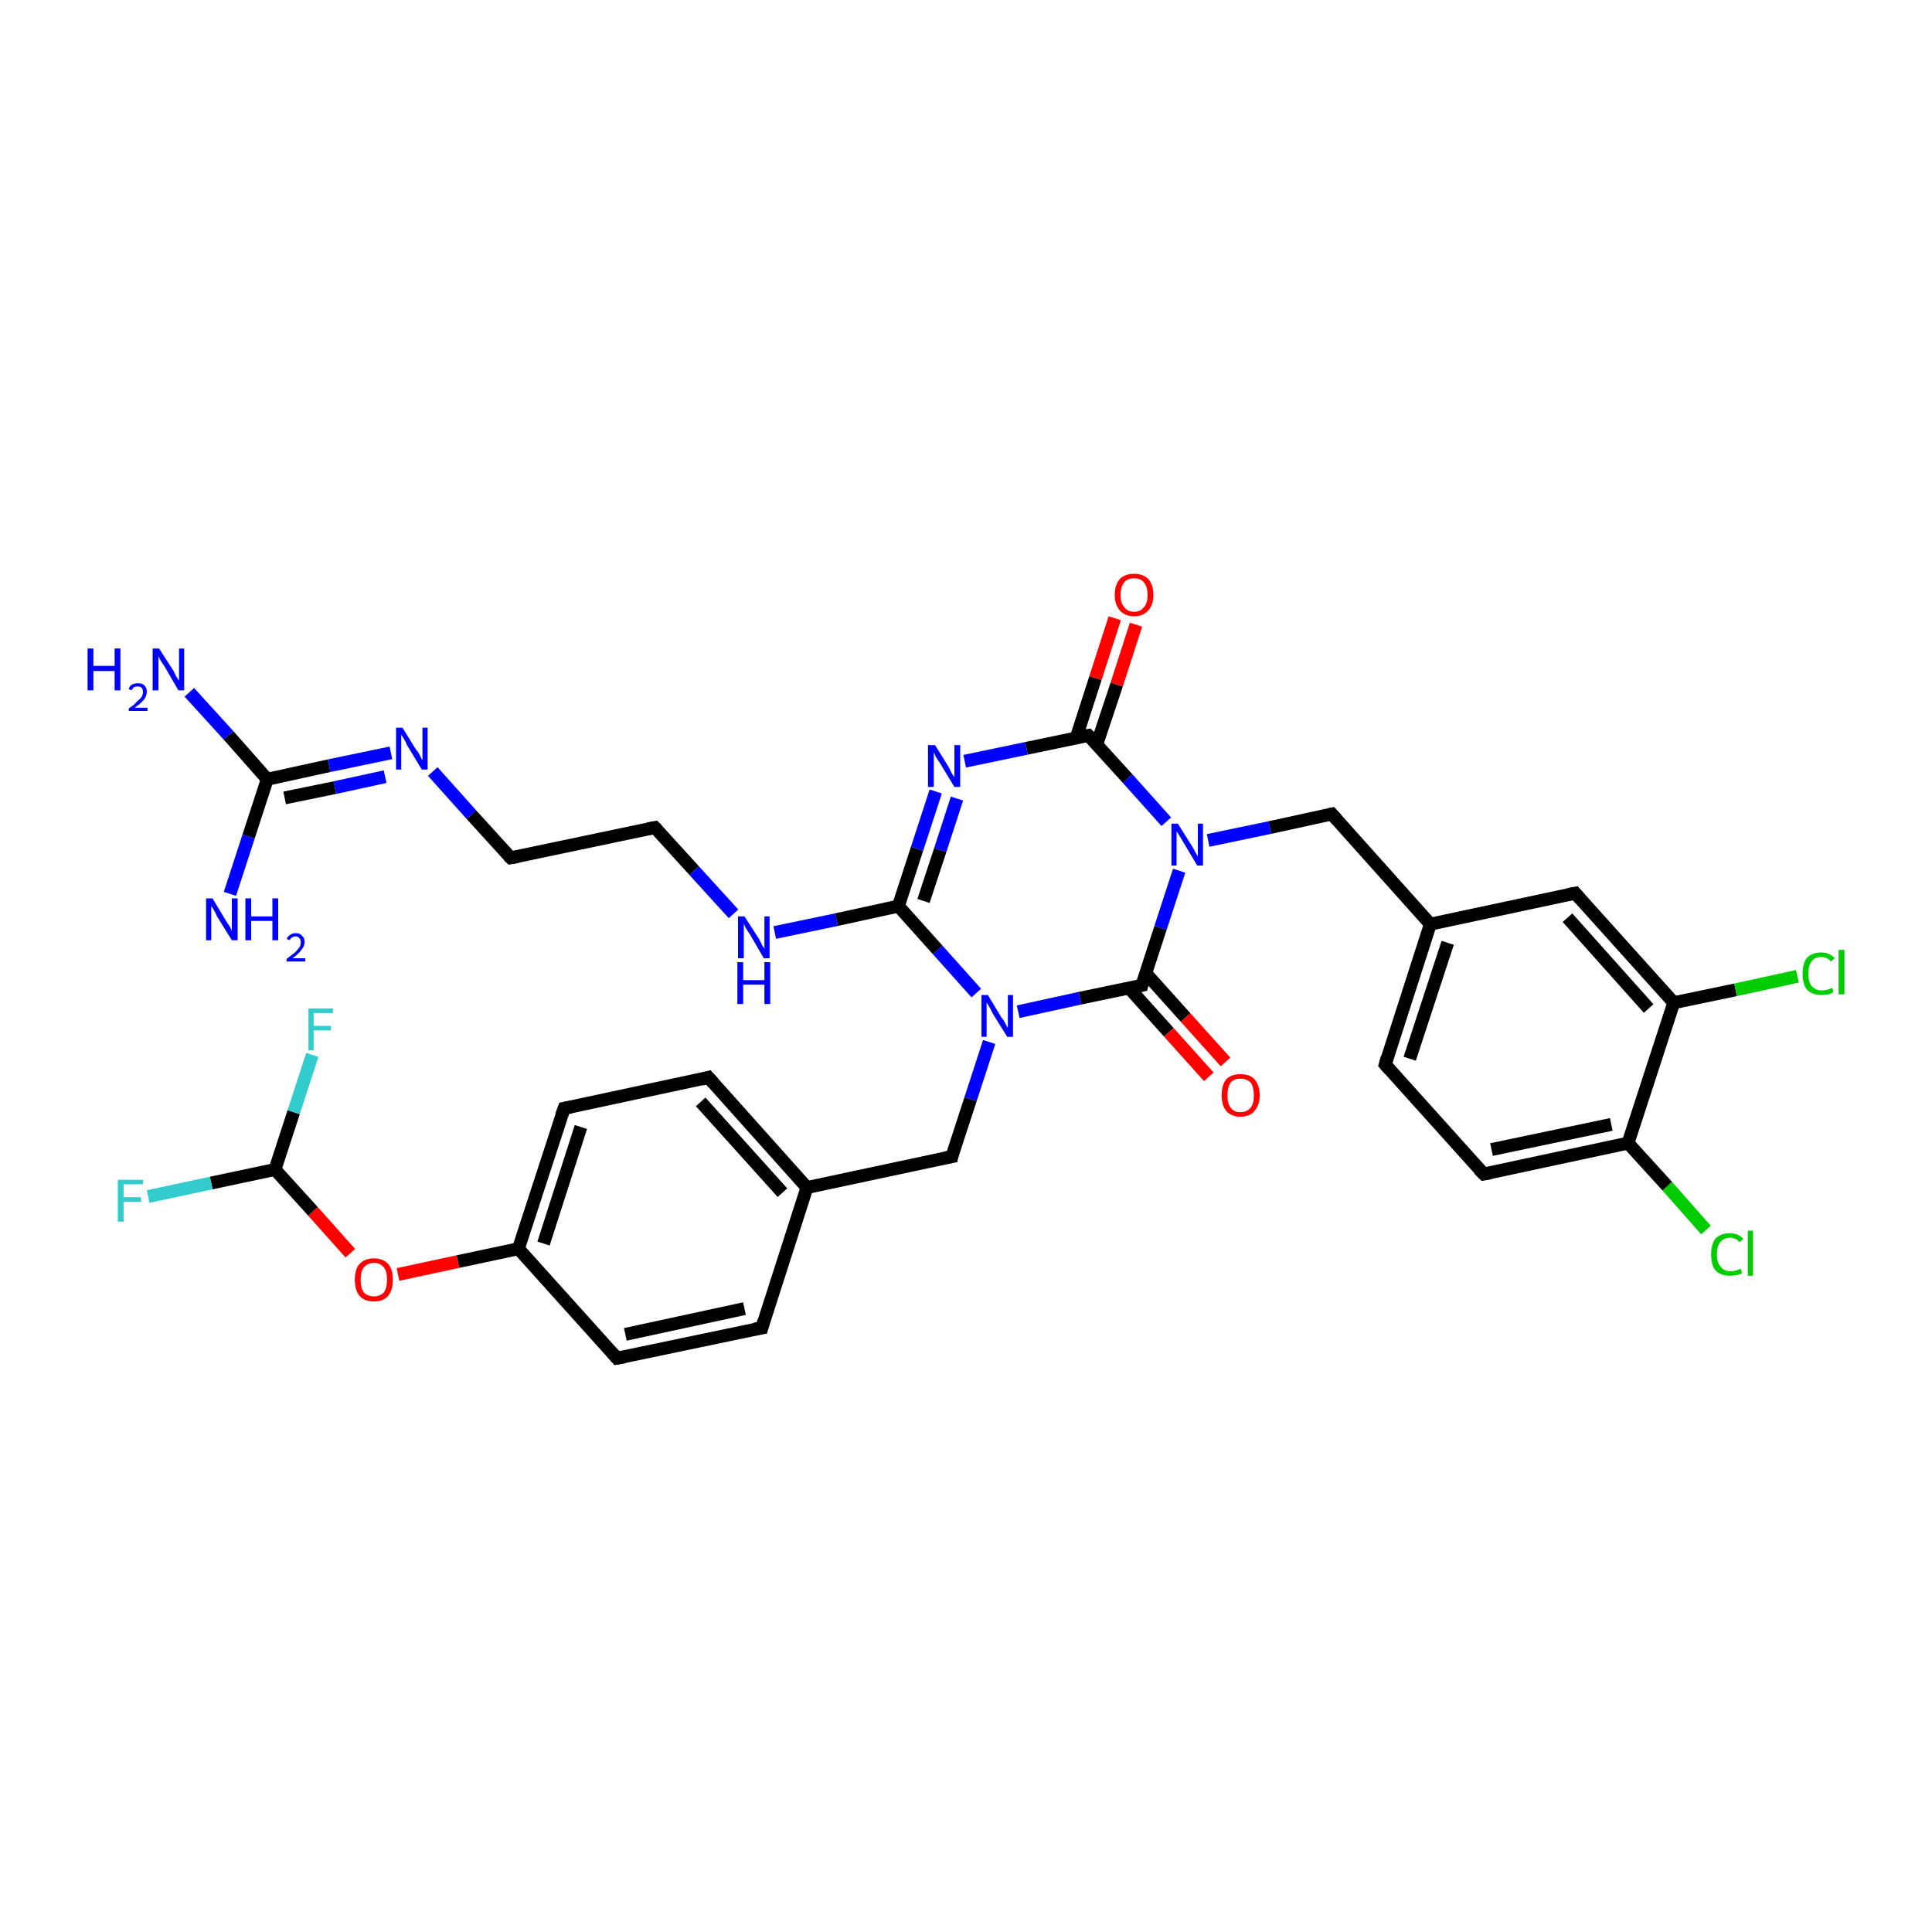 <?xml version='1.0' encoding='iso-8859-1'?>
<svg version='1.1' baseProfile='full'
              xmlns='http://www.w3.org/2000/svg'
                      xmlns:rdkit='http://www.rdkit.org/xml'
                      xmlns:xlink='http://www.w3.org/1999/xlink'
                  xml:space='preserve'
width='300px' height='300px' viewBox='0 0 300 300'>
<!-- END OF HEADER -->
<rect style='opacity:1.0;fill:#FFFFFF;stroke:none' width='300.0' height='300.0' x='0.0' y='0.0'> </rect>
<path class='bond-0 atom-0 atom-1' d='M 29.4,107.5 L 35.5,114.2' style='fill:none;fill-rule:evenodd;stroke:#0000FF;stroke-width:2.0px;stroke-linecap:butt;stroke-linejoin:miter;stroke-opacity:1' />
<path class='bond-0 atom-0 atom-1' d='M 35.5,114.2 L 41.5,121.0' style='fill:none;fill-rule:evenodd;stroke:#000000;stroke-width:2.0px;stroke-linecap:butt;stroke-linejoin:miter;stroke-opacity:1' />
<path class='bond-1 atom-1 atom-2' d='M 41.5,121.0 L 38.6,129.9' style='fill:none;fill-rule:evenodd;stroke:#000000;stroke-width:2.0px;stroke-linecap:butt;stroke-linejoin:miter;stroke-opacity:1' />
<path class='bond-1 atom-1 atom-2' d='M 38.6,129.9 L 35.7,138.8' style='fill:none;fill-rule:evenodd;stroke:#0000FF;stroke-width:2.0px;stroke-linecap:butt;stroke-linejoin:miter;stroke-opacity:1' />
<path class='bond-2 atom-1 atom-3' d='M 41.5,121.0 L 51.1,118.9' style='fill:none;fill-rule:evenodd;stroke:#000000;stroke-width:2.0px;stroke-linecap:butt;stroke-linejoin:miter;stroke-opacity:1' />
<path class='bond-2 atom-1 atom-3' d='M 51.1,118.9 L 60.7,116.9' style='fill:none;fill-rule:evenodd;stroke:#0000FF;stroke-width:2.0px;stroke-linecap:butt;stroke-linejoin:miter;stroke-opacity:1' />
<path class='bond-2 atom-1 atom-3' d='M 44.2,123.9 L 52.0,122.3' style='fill:none;fill-rule:evenodd;stroke:#000000;stroke-width:2.0px;stroke-linecap:butt;stroke-linejoin:miter;stroke-opacity:1' />
<path class='bond-2 atom-1 atom-3' d='M 52.0,122.3 L 59.8,120.6' style='fill:none;fill-rule:evenodd;stroke:#0000FF;stroke-width:2.0px;stroke-linecap:butt;stroke-linejoin:miter;stroke-opacity:1' />
<path class='bond-3 atom-3 atom-4' d='M 67.2,119.8 L 73.2,126.5' style='fill:none;fill-rule:evenodd;stroke:#0000FF;stroke-width:2.0px;stroke-linecap:butt;stroke-linejoin:miter;stroke-opacity:1' />
<path class='bond-3 atom-3 atom-4' d='M 73.2,126.5 L 79.3,133.2' style='fill:none;fill-rule:evenodd;stroke:#000000;stroke-width:2.0px;stroke-linecap:butt;stroke-linejoin:miter;stroke-opacity:1' />
<path class='bond-4 atom-4 atom-5' d='M 79.3,133.2 L 101.7,128.5' style='fill:none;fill-rule:evenodd;stroke:#000000;stroke-width:2.0px;stroke-linecap:butt;stroke-linejoin:miter;stroke-opacity:1' />
<path class='bond-5 atom-5 atom-6' d='M 101.7,128.5 L 107.8,135.2' style='fill:none;fill-rule:evenodd;stroke:#000000;stroke-width:2.0px;stroke-linecap:butt;stroke-linejoin:miter;stroke-opacity:1' />
<path class='bond-5 atom-5 atom-6' d='M 107.8,135.2 L 113.9,141.9' style='fill:none;fill-rule:evenodd;stroke:#0000FF;stroke-width:2.0px;stroke-linecap:butt;stroke-linejoin:miter;stroke-opacity:1' />
<path class='bond-6 atom-6 atom-7' d='M 120.3,144.8 L 129.9,142.8' style='fill:none;fill-rule:evenodd;stroke:#0000FF;stroke-width:2.0px;stroke-linecap:butt;stroke-linejoin:miter;stroke-opacity:1' />
<path class='bond-6 atom-6 atom-7' d='M 129.9,142.8 L 139.5,140.7' style='fill:none;fill-rule:evenodd;stroke:#000000;stroke-width:2.0px;stroke-linecap:butt;stroke-linejoin:miter;stroke-opacity:1' />
<path class='bond-7 atom-7 atom-8' d='M 139.5,140.7 L 142.4,131.8' style='fill:none;fill-rule:evenodd;stroke:#000000;stroke-width:2.0px;stroke-linecap:butt;stroke-linejoin:miter;stroke-opacity:1' />
<path class='bond-7 atom-7 atom-8' d='M 142.4,131.8 L 145.3,122.9' style='fill:none;fill-rule:evenodd;stroke:#0000FF;stroke-width:2.0px;stroke-linecap:butt;stroke-linejoin:miter;stroke-opacity:1' />
<path class='bond-7 atom-7 atom-8' d='M 143.4,139.9 L 146.0,132.0' style='fill:none;fill-rule:evenodd;stroke:#000000;stroke-width:2.0px;stroke-linecap:butt;stroke-linejoin:miter;stroke-opacity:1' />
<path class='bond-7 atom-7 atom-8' d='M 146.0,132.0 L 148.6,124.0' style='fill:none;fill-rule:evenodd;stroke:#0000FF;stroke-width:2.0px;stroke-linecap:butt;stroke-linejoin:miter;stroke-opacity:1' />
<path class='bond-8 atom-8 atom-9' d='M 149.8,118.2 L 159.4,116.2' style='fill:none;fill-rule:evenodd;stroke:#0000FF;stroke-width:2.0px;stroke-linecap:butt;stroke-linejoin:miter;stroke-opacity:1' />
<path class='bond-8 atom-8 atom-9' d='M 159.4,116.2 L 169.0,114.2' style='fill:none;fill-rule:evenodd;stroke:#000000;stroke-width:2.0px;stroke-linecap:butt;stroke-linejoin:miter;stroke-opacity:1' />
<path class='bond-9 atom-9 atom-10' d='M 170.3,115.6 L 173.4,106.3' style='fill:none;fill-rule:evenodd;stroke:#000000;stroke-width:2.0px;stroke-linecap:butt;stroke-linejoin:miter;stroke-opacity:1' />
<path class='bond-9 atom-9 atom-10' d='M 173.4,106.3 L 176.4,97.0' style='fill:none;fill-rule:evenodd;stroke:#FF0000;stroke-width:2.0px;stroke-linecap:butt;stroke-linejoin:miter;stroke-opacity:1' />
<path class='bond-9 atom-9 atom-10' d='M 167.1,114.6 L 170.1,105.3' style='fill:none;fill-rule:evenodd;stroke:#000000;stroke-width:2.0px;stroke-linecap:butt;stroke-linejoin:miter;stroke-opacity:1' />
<path class='bond-9 atom-9 atom-10' d='M 170.1,105.3 L 173.1,96.0' style='fill:none;fill-rule:evenodd;stroke:#FF0000;stroke-width:2.0px;stroke-linecap:butt;stroke-linejoin:miter;stroke-opacity:1' />
<path class='bond-10 atom-9 atom-11' d='M 169.0,114.2 L 175.1,120.9' style='fill:none;fill-rule:evenodd;stroke:#000000;stroke-width:2.0px;stroke-linecap:butt;stroke-linejoin:miter;stroke-opacity:1' />
<path class='bond-10 atom-9 atom-11' d='M 175.1,120.9 L 181.1,127.6' style='fill:none;fill-rule:evenodd;stroke:#0000FF;stroke-width:2.0px;stroke-linecap:butt;stroke-linejoin:miter;stroke-opacity:1' />
<path class='bond-11 atom-11 atom-12' d='M 187.6,130.5 L 197.2,128.5' style='fill:none;fill-rule:evenodd;stroke:#0000FF;stroke-width:2.0px;stroke-linecap:butt;stroke-linejoin:miter;stroke-opacity:1' />
<path class='bond-11 atom-11 atom-12' d='M 197.2,128.5 L 206.8,126.4' style='fill:none;fill-rule:evenodd;stroke:#000000;stroke-width:2.0px;stroke-linecap:butt;stroke-linejoin:miter;stroke-opacity:1' />
<path class='bond-12 atom-12 atom-13' d='M 206.8,126.4 L 222.1,143.5' style='fill:none;fill-rule:evenodd;stroke:#000000;stroke-width:2.0px;stroke-linecap:butt;stroke-linejoin:miter;stroke-opacity:1' />
<path class='bond-13 atom-13 atom-14' d='M 222.1,143.5 L 215.1,165.3' style='fill:none;fill-rule:evenodd;stroke:#000000;stroke-width:2.0px;stroke-linecap:butt;stroke-linejoin:miter;stroke-opacity:1' />
<path class='bond-13 atom-13 atom-14' d='M 224.8,146.4 L 218.9,164.4' style='fill:none;fill-rule:evenodd;stroke:#000000;stroke-width:2.0px;stroke-linecap:butt;stroke-linejoin:miter;stroke-opacity:1' />
<path class='bond-14 atom-14 atom-15' d='M 215.1,165.3 L 230.4,182.3' style='fill:none;fill-rule:evenodd;stroke:#000000;stroke-width:2.0px;stroke-linecap:butt;stroke-linejoin:miter;stroke-opacity:1' />
<path class='bond-15 atom-15 atom-16' d='M 230.4,182.3 L 252.8,177.5' style='fill:none;fill-rule:evenodd;stroke:#000000;stroke-width:2.0px;stroke-linecap:butt;stroke-linejoin:miter;stroke-opacity:1' />
<path class='bond-15 atom-15 atom-16' d='M 231.6,178.5 L 250.2,174.6' style='fill:none;fill-rule:evenodd;stroke:#000000;stroke-width:2.0px;stroke-linecap:butt;stroke-linejoin:miter;stroke-opacity:1' />
<path class='bond-16 atom-16 atom-17' d='M 252.8,177.5 L 258.9,184.2' style='fill:none;fill-rule:evenodd;stroke:#000000;stroke-width:2.0px;stroke-linecap:butt;stroke-linejoin:miter;stroke-opacity:1' />
<path class='bond-16 atom-16 atom-17' d='M 258.9,184.2 L 264.9,191.0' style='fill:none;fill-rule:evenodd;stroke:#00CC00;stroke-width:2.0px;stroke-linecap:butt;stroke-linejoin:miter;stroke-opacity:1' />
<path class='bond-17 atom-16 atom-18' d='M 252.8,177.5 L 259.9,155.7' style='fill:none;fill-rule:evenodd;stroke:#000000;stroke-width:2.0px;stroke-linecap:butt;stroke-linejoin:miter;stroke-opacity:1' />
<path class='bond-18 atom-18 atom-19' d='M 259.9,155.7 L 269.5,153.7' style='fill:none;fill-rule:evenodd;stroke:#000000;stroke-width:2.0px;stroke-linecap:butt;stroke-linejoin:miter;stroke-opacity:1' />
<path class='bond-18 atom-18 atom-19' d='M 269.5,153.7 L 279.1,151.6' style='fill:none;fill-rule:evenodd;stroke:#00CC00;stroke-width:2.0px;stroke-linecap:butt;stroke-linejoin:miter;stroke-opacity:1' />
<path class='bond-19 atom-18 atom-20' d='M 259.9,155.7 L 244.6,138.7' style='fill:none;fill-rule:evenodd;stroke:#000000;stroke-width:2.0px;stroke-linecap:butt;stroke-linejoin:miter;stroke-opacity:1' />
<path class='bond-19 atom-18 atom-20' d='M 256.0,156.6 L 243.4,142.5' style='fill:none;fill-rule:evenodd;stroke:#000000;stroke-width:2.0px;stroke-linecap:butt;stroke-linejoin:miter;stroke-opacity:1' />
<path class='bond-20 atom-11 atom-21' d='M 183.1,135.2 L 180.2,144.1' style='fill:none;fill-rule:evenodd;stroke:#0000FF;stroke-width:2.0px;stroke-linecap:butt;stroke-linejoin:miter;stroke-opacity:1' />
<path class='bond-20 atom-11 atom-21' d='M 180.2,144.1 L 177.3,153.0' style='fill:none;fill-rule:evenodd;stroke:#000000;stroke-width:2.0px;stroke-linecap:butt;stroke-linejoin:miter;stroke-opacity:1' />
<path class='bond-21 atom-21 atom-22' d='M 175.3,153.4 L 181.5,160.3' style='fill:none;fill-rule:evenodd;stroke:#000000;stroke-width:2.0px;stroke-linecap:butt;stroke-linejoin:miter;stroke-opacity:1' />
<path class='bond-21 atom-21 atom-22' d='M 181.5,160.3 L 187.7,167.2' style='fill:none;fill-rule:evenodd;stroke:#FF0000;stroke-width:2.0px;stroke-linecap:butt;stroke-linejoin:miter;stroke-opacity:1' />
<path class='bond-21 atom-21 atom-22' d='M 177.9,151.1 L 184.1,158.0' style='fill:none;fill-rule:evenodd;stroke:#000000;stroke-width:2.0px;stroke-linecap:butt;stroke-linejoin:miter;stroke-opacity:1' />
<path class='bond-21 atom-21 atom-22' d='M 184.1,158.0 L 190.3,164.9' style='fill:none;fill-rule:evenodd;stroke:#FF0000;stroke-width:2.0px;stroke-linecap:butt;stroke-linejoin:miter;stroke-opacity:1' />
<path class='bond-22 atom-21 atom-23' d='M 177.3,153.0 L 167.7,155.0' style='fill:none;fill-rule:evenodd;stroke:#000000;stroke-width:2.0px;stroke-linecap:butt;stroke-linejoin:miter;stroke-opacity:1' />
<path class='bond-22 atom-21 atom-23' d='M 167.7,155.0 L 158.1,157.1' style='fill:none;fill-rule:evenodd;stroke:#0000FF;stroke-width:2.0px;stroke-linecap:butt;stroke-linejoin:miter;stroke-opacity:1' />
<path class='bond-23 atom-23 atom-24' d='M 153.6,161.8 L 150.7,170.7' style='fill:none;fill-rule:evenodd;stroke:#0000FF;stroke-width:2.0px;stroke-linecap:butt;stroke-linejoin:miter;stroke-opacity:1' />
<path class='bond-23 atom-23 atom-24' d='M 150.7,170.7 L 147.8,179.6' style='fill:none;fill-rule:evenodd;stroke:#000000;stroke-width:2.0px;stroke-linecap:butt;stroke-linejoin:miter;stroke-opacity:1' />
<path class='bond-24 atom-24 atom-25' d='M 147.8,179.6 L 125.3,184.4' style='fill:none;fill-rule:evenodd;stroke:#000000;stroke-width:2.0px;stroke-linecap:butt;stroke-linejoin:miter;stroke-opacity:1' />
<path class='bond-25 atom-25 atom-26' d='M 125.3,184.4 L 110.0,167.3' style='fill:none;fill-rule:evenodd;stroke:#000000;stroke-width:2.0px;stroke-linecap:butt;stroke-linejoin:miter;stroke-opacity:1' />
<path class='bond-25 atom-25 atom-26' d='M 121.5,185.2 L 108.8,171.1' style='fill:none;fill-rule:evenodd;stroke:#000000;stroke-width:2.0px;stroke-linecap:butt;stroke-linejoin:miter;stroke-opacity:1' />
<path class='bond-26 atom-26 atom-27' d='M 110.0,167.3 L 87.6,172.1' style='fill:none;fill-rule:evenodd;stroke:#000000;stroke-width:2.0px;stroke-linecap:butt;stroke-linejoin:miter;stroke-opacity:1' />
<path class='bond-27 atom-27 atom-28' d='M 87.6,172.1 L 80.5,193.9' style='fill:none;fill-rule:evenodd;stroke:#000000;stroke-width:2.0px;stroke-linecap:butt;stroke-linejoin:miter;stroke-opacity:1' />
<path class='bond-27 atom-27 atom-28' d='M 90.2,175.0 L 84.4,193.1' style='fill:none;fill-rule:evenodd;stroke:#000000;stroke-width:2.0px;stroke-linecap:butt;stroke-linejoin:miter;stroke-opacity:1' />
<path class='bond-28 atom-28 atom-29' d='M 80.5,193.9 L 71.1,195.9' style='fill:none;fill-rule:evenodd;stroke:#000000;stroke-width:2.0px;stroke-linecap:butt;stroke-linejoin:miter;stroke-opacity:1' />
<path class='bond-28 atom-28 atom-29' d='M 71.1,195.9 L 61.8,197.9' style='fill:none;fill-rule:evenodd;stroke:#FF0000;stroke-width:2.0px;stroke-linecap:butt;stroke-linejoin:miter;stroke-opacity:1' />
<path class='bond-29 atom-29 atom-30' d='M 54.4,194.6 L 48.6,188.1' style='fill:none;fill-rule:evenodd;stroke:#FF0000;stroke-width:2.0px;stroke-linecap:butt;stroke-linejoin:miter;stroke-opacity:1' />
<path class='bond-29 atom-29 atom-30' d='M 48.6,188.1 L 42.7,181.6' style='fill:none;fill-rule:evenodd;stroke:#000000;stroke-width:2.0px;stroke-linecap:butt;stroke-linejoin:miter;stroke-opacity:1' />
<path class='bond-30 atom-30 atom-31' d='M 42.7,181.6 L 32.8,183.7' style='fill:none;fill-rule:evenodd;stroke:#000000;stroke-width:2.0px;stroke-linecap:butt;stroke-linejoin:miter;stroke-opacity:1' />
<path class='bond-30 atom-30 atom-31' d='M 32.8,183.7 L 23.0,185.8' style='fill:none;fill-rule:evenodd;stroke:#33CCCC;stroke-width:2.0px;stroke-linecap:butt;stroke-linejoin:miter;stroke-opacity:1' />
<path class='bond-31 atom-30 atom-32' d='M 42.7,181.6 L 45.6,172.7' style='fill:none;fill-rule:evenodd;stroke:#000000;stroke-width:2.0px;stroke-linecap:butt;stroke-linejoin:miter;stroke-opacity:1' />
<path class='bond-31 atom-30 atom-32' d='M 45.6,172.7 L 48.5,163.8' style='fill:none;fill-rule:evenodd;stroke:#33CCCC;stroke-width:2.0px;stroke-linecap:butt;stroke-linejoin:miter;stroke-opacity:1' />
<path class='bond-32 atom-28 atom-33' d='M 80.5,193.9 L 95.8,210.9' style='fill:none;fill-rule:evenodd;stroke:#000000;stroke-width:2.0px;stroke-linecap:butt;stroke-linejoin:miter;stroke-opacity:1' />
<path class='bond-33 atom-33 atom-34' d='M 95.8,210.9 L 118.3,206.2' style='fill:none;fill-rule:evenodd;stroke:#000000;stroke-width:2.0px;stroke-linecap:butt;stroke-linejoin:miter;stroke-opacity:1' />
<path class='bond-33 atom-33 atom-34' d='M 97.1,207.2 L 115.6,203.2' style='fill:none;fill-rule:evenodd;stroke:#000000;stroke-width:2.0px;stroke-linecap:butt;stroke-linejoin:miter;stroke-opacity:1' />
<path class='bond-34 atom-23 atom-7' d='M 151.6,154.2 L 145.6,147.5' style='fill:none;fill-rule:evenodd;stroke:#0000FF;stroke-width:2.0px;stroke-linecap:butt;stroke-linejoin:miter;stroke-opacity:1' />
<path class='bond-34 atom-23 atom-7' d='M 145.6,147.5 L 139.5,140.7' style='fill:none;fill-rule:evenodd;stroke:#000000;stroke-width:2.0px;stroke-linecap:butt;stroke-linejoin:miter;stroke-opacity:1' />
<path class='bond-35 atom-34 atom-25' d='M 118.3,206.2 L 125.3,184.4' style='fill:none;fill-rule:evenodd;stroke:#000000;stroke-width:2.0px;stroke-linecap:butt;stroke-linejoin:miter;stroke-opacity:1' />
<path class='bond-36 atom-20 atom-13' d='M 244.6,138.7 L 222.1,143.5' style='fill:none;fill-rule:evenodd;stroke:#000000;stroke-width:2.0px;stroke-linecap:butt;stroke-linejoin:miter;stroke-opacity:1' />
<path d='M 79.0,132.9 L 79.3,133.2 L 80.4,133.0' style='fill:none;stroke:#000000;stroke-width:2.0px;stroke-linecap:butt;stroke-linejoin:miter;stroke-opacity:1;' />
<path d='M 100.6,128.7 L 101.7,128.5 L 102.0,128.8' style='fill:none;stroke:#000000;stroke-width:2.0px;stroke-linecap:butt;stroke-linejoin:miter;stroke-opacity:1;' />
<path d='M 168.5,114.3 L 169.0,114.2 L 169.3,114.5' style='fill:none;stroke:#000000;stroke-width:2.0px;stroke-linecap:butt;stroke-linejoin:miter;stroke-opacity:1;' />
<path d='M 206.3,126.5 L 206.8,126.4 L 207.6,127.3' style='fill:none;stroke:#000000;stroke-width:2.0px;stroke-linecap:butt;stroke-linejoin:miter;stroke-opacity:1;' />
<path d='M 215.4,164.2 L 215.1,165.3 L 215.8,166.1' style='fill:none;stroke:#000000;stroke-width:2.0px;stroke-linecap:butt;stroke-linejoin:miter;stroke-opacity:1;' />
<path d='M 229.6,181.5 L 230.4,182.3 L 231.5,182.1' style='fill:none;stroke:#000000;stroke-width:2.0px;stroke-linecap:butt;stroke-linejoin:miter;stroke-opacity:1;' />
<path d='M 245.3,139.5 L 244.6,138.7 L 243.5,138.9' style='fill:none;stroke:#000000;stroke-width:2.0px;stroke-linecap:butt;stroke-linejoin:miter;stroke-opacity:1;' />
<path d='M 177.4,152.6 L 177.3,153.0 L 176.8,153.1' style='fill:none;stroke:#000000;stroke-width:2.0px;stroke-linecap:butt;stroke-linejoin:miter;stroke-opacity:1;' />
<path d='M 147.9,179.1 L 147.8,179.6 L 146.7,179.8' style='fill:none;stroke:#000000;stroke-width:2.0px;stroke-linecap:butt;stroke-linejoin:miter;stroke-opacity:1;' />
<path d='M 110.8,168.2 L 110.0,167.3 L 108.9,167.6' style='fill:none;stroke:#000000;stroke-width:2.0px;stroke-linecap:butt;stroke-linejoin:miter;stroke-opacity:1;' />
<path d='M 88.7,171.9 L 87.6,172.1 L 87.2,173.2' style='fill:none;stroke:#000000;stroke-width:2.0px;stroke-linecap:butt;stroke-linejoin:miter;stroke-opacity:1;' />
<path d='M 95.1,210.1 L 95.8,210.9 L 97.0,210.7' style='fill:none;stroke:#000000;stroke-width:2.0px;stroke-linecap:butt;stroke-linejoin:miter;stroke-opacity:1;' />
<path d='M 117.1,206.4 L 118.3,206.2 L 118.6,205.1' style='fill:none;stroke:#000000;stroke-width:2.0px;stroke-linecap:butt;stroke-linejoin:miter;stroke-opacity:1;' />
<path class='atom-0' d='M 13.6 100.7
L 14.5 100.7
L 14.5 103.4
L 17.8 103.4
L 17.8 100.7
L 18.7 100.7
L 18.7 107.2
L 17.8 107.2
L 17.8 104.2
L 14.5 104.2
L 14.5 107.2
L 13.6 107.2
L 13.6 100.7
' fill='#0000FF'/>
<path class='atom-0' d='M 20.0 107.0
Q 20.1 106.5, 20.5 106.3
Q 20.9 106.1, 21.4 106.1
Q 22.1 106.1, 22.4 106.4
Q 22.8 106.8, 22.8 107.4
Q 22.8 108.1, 22.3 108.7
Q 21.9 109.2, 20.9 109.9
L 22.9 109.9
L 22.9 110.4
L 20.0 110.4
L 20.0 110.0
Q 20.8 109.5, 21.2 109.0
Q 21.7 108.6, 22.0 108.2
Q 22.2 107.8, 22.2 107.5
Q 22.2 107.0, 22.0 106.8
Q 21.8 106.6, 21.4 106.6
Q 21.1 106.6, 20.8 106.7
Q 20.6 106.9, 20.4 107.2
L 20.0 107.0
' fill='#0000FF'/>
<path class='atom-0' d='M 24.7 100.7
L 26.9 104.1
Q 27.1 104.5, 27.4 105.1
Q 27.8 105.7, 27.8 105.7
L 27.8 100.7
L 28.6 100.7
L 28.6 107.2
L 27.7 107.2
L 25.5 103.4
Q 25.2 103.0, 24.9 102.5
Q 24.6 102.0, 24.6 101.8
L 24.6 107.2
L 23.7 107.2
L 23.7 100.7
L 24.7 100.7
' fill='#0000FF'/>
<path class='atom-2' d='M 33.0 139.5
L 35.1 143.0
Q 35.3 143.3, 35.7 143.9
Q 36.0 144.5, 36.0 144.6
L 36.0 139.5
L 36.9 139.5
L 36.9 146.0
L 36.0 146.0
L 33.7 142.3
Q 33.5 141.8, 33.2 141.3
Q 32.9 140.8, 32.8 140.7
L 32.8 146.0
L 32.0 146.0
L 32.0 139.5
L 33.0 139.5
' fill='#0000FF'/>
<path class='atom-2' d='M 38.1 139.5
L 39.0 139.5
L 39.0 142.3
L 42.3 142.3
L 42.3 139.5
L 43.2 139.5
L 43.2 146.0
L 42.3 146.0
L 42.3 143.0
L 39.0 143.0
L 39.0 146.0
L 38.1 146.0
L 38.1 139.5
' fill='#0000FF'/>
<path class='atom-2' d='M 44.5 145.8
Q 44.7 145.4, 45.0 145.2
Q 45.4 144.9, 45.9 144.9
Q 46.6 144.9, 46.9 145.3
Q 47.3 145.6, 47.3 146.3
Q 47.3 146.9, 46.8 147.5
Q 46.4 148.1, 45.4 148.8
L 47.4 148.8
L 47.4 149.3
L 44.5 149.3
L 44.5 148.9
Q 45.3 148.3, 45.8 147.9
Q 46.2 147.5, 46.5 147.1
Q 46.7 146.7, 46.7 146.3
Q 46.7 145.9, 46.5 145.7
Q 46.3 145.4, 45.9 145.4
Q 45.6 145.4, 45.3 145.6
Q 45.1 145.7, 45.0 146.0
L 44.5 145.8
' fill='#0000FF'/>
<path class='atom-3' d='M 62.5 113.0
L 64.6 116.4
Q 64.9 116.7, 65.2 117.3
Q 65.5 118.0, 65.6 118.0
L 65.6 113.0
L 66.4 113.0
L 66.4 119.5
L 65.5 119.5
L 63.2 115.7
Q 63.0 115.2, 62.7 114.7
Q 62.4 114.2, 62.3 114.1
L 62.3 119.5
L 61.5 119.5
L 61.5 113.0
L 62.5 113.0
' fill='#0000FF'/>
<path class='atom-6' d='M 115.6 142.3
L 117.8 145.7
Q 118.0 146.0, 118.3 146.7
Q 118.7 147.3, 118.7 147.3
L 118.7 142.3
L 119.5 142.3
L 119.5 148.8
L 118.6 148.8
L 116.4 145.0
Q 116.1 144.6, 115.8 144.1
Q 115.5 143.5, 115.5 143.4
L 115.5 148.8
L 114.6 148.8
L 114.6 142.3
L 115.6 142.3
' fill='#0000FF'/>
<path class='atom-6' d='M 114.5 149.4
L 115.4 149.4
L 115.4 152.2
L 118.7 152.2
L 118.7 149.4
L 119.6 149.4
L 119.6 155.9
L 118.7 155.9
L 118.7 152.9
L 115.4 152.9
L 115.4 155.9
L 114.5 155.9
L 114.5 149.4
' fill='#0000FF'/>
<path class='atom-8' d='M 145.2 115.7
L 147.3 119.1
Q 147.5 119.5, 147.8 120.1
Q 148.2 120.7, 148.2 120.7
L 148.2 115.7
L 149.1 115.7
L 149.1 122.2
L 148.2 122.2
L 145.9 118.4
Q 145.6 118.0, 145.3 117.5
Q 145.1 117.0, 145.0 116.8
L 145.0 122.2
L 144.1 122.2
L 144.1 115.7
L 145.2 115.7
' fill='#0000FF'/>
<path class='atom-10' d='M 173.1 92.4
Q 173.1 90.8, 173.9 89.9
Q 174.7 89.1, 176.1 89.1
Q 177.5 89.1, 178.3 89.9
Q 179.1 90.8, 179.1 92.4
Q 179.1 93.9, 178.3 94.8
Q 177.5 95.7, 176.1 95.7
Q 174.7 95.7, 173.9 94.8
Q 173.1 93.9, 173.1 92.4
M 176.1 95.0
Q 177.1 95.0, 177.6 94.3
Q 178.2 93.7, 178.2 92.4
Q 178.2 91.1, 177.6 90.4
Q 177.1 89.8, 176.1 89.8
Q 175.1 89.8, 174.6 90.4
Q 174.0 91.1, 174.0 92.4
Q 174.0 93.7, 174.6 94.3
Q 175.1 95.0, 176.1 95.0
' fill='#FF0000'/>
<path class='atom-11' d='M 182.9 127.9
L 185.1 131.4
Q 185.3 131.7, 185.6 132.3
Q 186.0 133.0, 186.0 133.0
L 186.0 127.9
L 186.8 127.9
L 186.8 134.4
L 185.9 134.4
L 183.7 130.7
Q 183.4 130.2, 183.1 129.7
Q 182.8 129.2, 182.7 129.1
L 182.7 134.4
L 181.9 134.4
L 181.9 127.9
L 182.9 127.9
' fill='#0000FF'/>
<path class='atom-17' d='M 265.7 194.8
Q 265.7 193.2, 266.4 192.3
Q 267.2 191.5, 268.6 191.5
Q 270.0 191.5, 270.7 192.4
L 270.1 192.9
Q 269.6 192.2, 268.6 192.2
Q 267.7 192.2, 267.1 192.9
Q 266.6 193.6, 266.6 194.8
Q 266.6 196.1, 267.2 196.7
Q 267.7 197.4, 268.7 197.4
Q 269.5 197.4, 270.3 197.0
L 270.5 197.7
Q 270.2 197.9, 269.7 198.0
Q 269.2 198.1, 268.6 198.1
Q 267.2 198.1, 266.4 197.3
Q 265.7 196.4, 265.7 194.8
' fill='#00CC00'/>
<path class='atom-17' d='M 271.4 191.1
L 272.2 191.1
L 272.2 198.1
L 271.4 198.1
L 271.4 191.1
' fill='#00CC00'/>
<path class='atom-19' d='M 279.9 151.2
Q 279.9 149.6, 280.6 148.7
Q 281.4 147.9, 282.8 147.9
Q 284.1 147.9, 284.9 148.8
L 284.3 149.3
Q 283.7 148.6, 282.8 148.6
Q 281.8 148.6, 281.3 149.3
Q 280.8 149.9, 280.8 151.2
Q 280.8 152.5, 281.3 153.1
Q 281.9 153.8, 282.9 153.8
Q 283.6 153.8, 284.5 153.4
L 284.7 154.0
Q 284.4 154.3, 283.9 154.4
Q 283.3 154.5, 282.8 154.5
Q 281.4 154.5, 280.6 153.7
Q 279.9 152.8, 279.9 151.2
' fill='#00CC00'/>
<path class='atom-19' d='M 285.5 147.5
L 286.4 147.5
L 286.4 154.4
L 285.5 154.4
L 285.5 147.5
' fill='#00CC00'/>
<path class='atom-22' d='M 189.7 170.1
Q 189.7 168.5, 190.4 167.6
Q 191.2 166.8, 192.6 166.8
Q 194.1 166.8, 194.8 167.6
Q 195.6 168.5, 195.6 170.1
Q 195.6 171.6, 194.8 172.5
Q 194.1 173.4, 192.6 173.4
Q 191.2 173.4, 190.4 172.5
Q 189.7 171.6, 189.7 170.1
M 192.6 172.7
Q 193.6 172.7, 194.2 172.0
Q 194.7 171.4, 194.7 170.1
Q 194.7 168.8, 194.2 168.1
Q 193.6 167.5, 192.6 167.5
Q 191.6 167.5, 191.1 168.1
Q 190.6 168.8, 190.6 170.1
Q 190.6 171.4, 191.1 172.0
Q 191.6 172.7, 192.6 172.7
' fill='#FF0000'/>
<path class='atom-23' d='M 153.4 154.5
L 155.5 158.0
Q 155.8 158.3, 156.1 158.9
Q 156.4 159.5, 156.5 159.6
L 156.5 154.5
L 157.3 154.5
L 157.3 161.0
L 156.4 161.0
L 154.1 157.3
Q 153.9 156.8, 153.6 156.3
Q 153.3 155.8, 153.2 155.7
L 153.2 161.0
L 152.4 161.0
L 152.4 154.5
L 153.4 154.5
' fill='#0000FF'/>
<path class='atom-29' d='M 55.1 198.7
Q 55.1 197.1, 55.8 196.3
Q 56.6 195.4, 58.1 195.4
Q 59.5 195.4, 60.3 196.3
Q 61.0 197.1, 61.0 198.7
Q 61.0 200.3, 60.3 201.2
Q 59.5 202.1, 58.1 202.1
Q 56.6 202.1, 55.8 201.2
Q 55.1 200.3, 55.1 198.7
M 58.1 201.3
Q 59.0 201.3, 59.6 200.7
Q 60.1 200.0, 60.1 198.7
Q 60.1 197.4, 59.6 196.8
Q 59.0 196.1, 58.1 196.1
Q 57.1 196.1, 56.5 196.8
Q 56.0 197.4, 56.0 198.7
Q 56.0 200.0, 56.5 200.7
Q 57.1 201.3, 58.1 201.3
' fill='#FF0000'/>
<path class='atom-31' d='M 18.3 183.2
L 22.2 183.2
L 22.2 183.9
L 19.2 183.9
L 19.2 185.9
L 21.9 185.9
L 21.9 186.6
L 19.2 186.6
L 19.2 189.7
L 18.3 189.7
L 18.3 183.2
' fill='#33CCCC'/>
<path class='atom-32' d='M 47.9 156.6
L 51.7 156.6
L 51.7 157.3
L 48.7 157.3
L 48.7 159.3
L 51.4 159.3
L 51.4 160.0
L 48.7 160.0
L 48.7 163.1
L 47.9 163.1
L 47.9 156.6
' fill='#33CCCC'/>
</svg>
